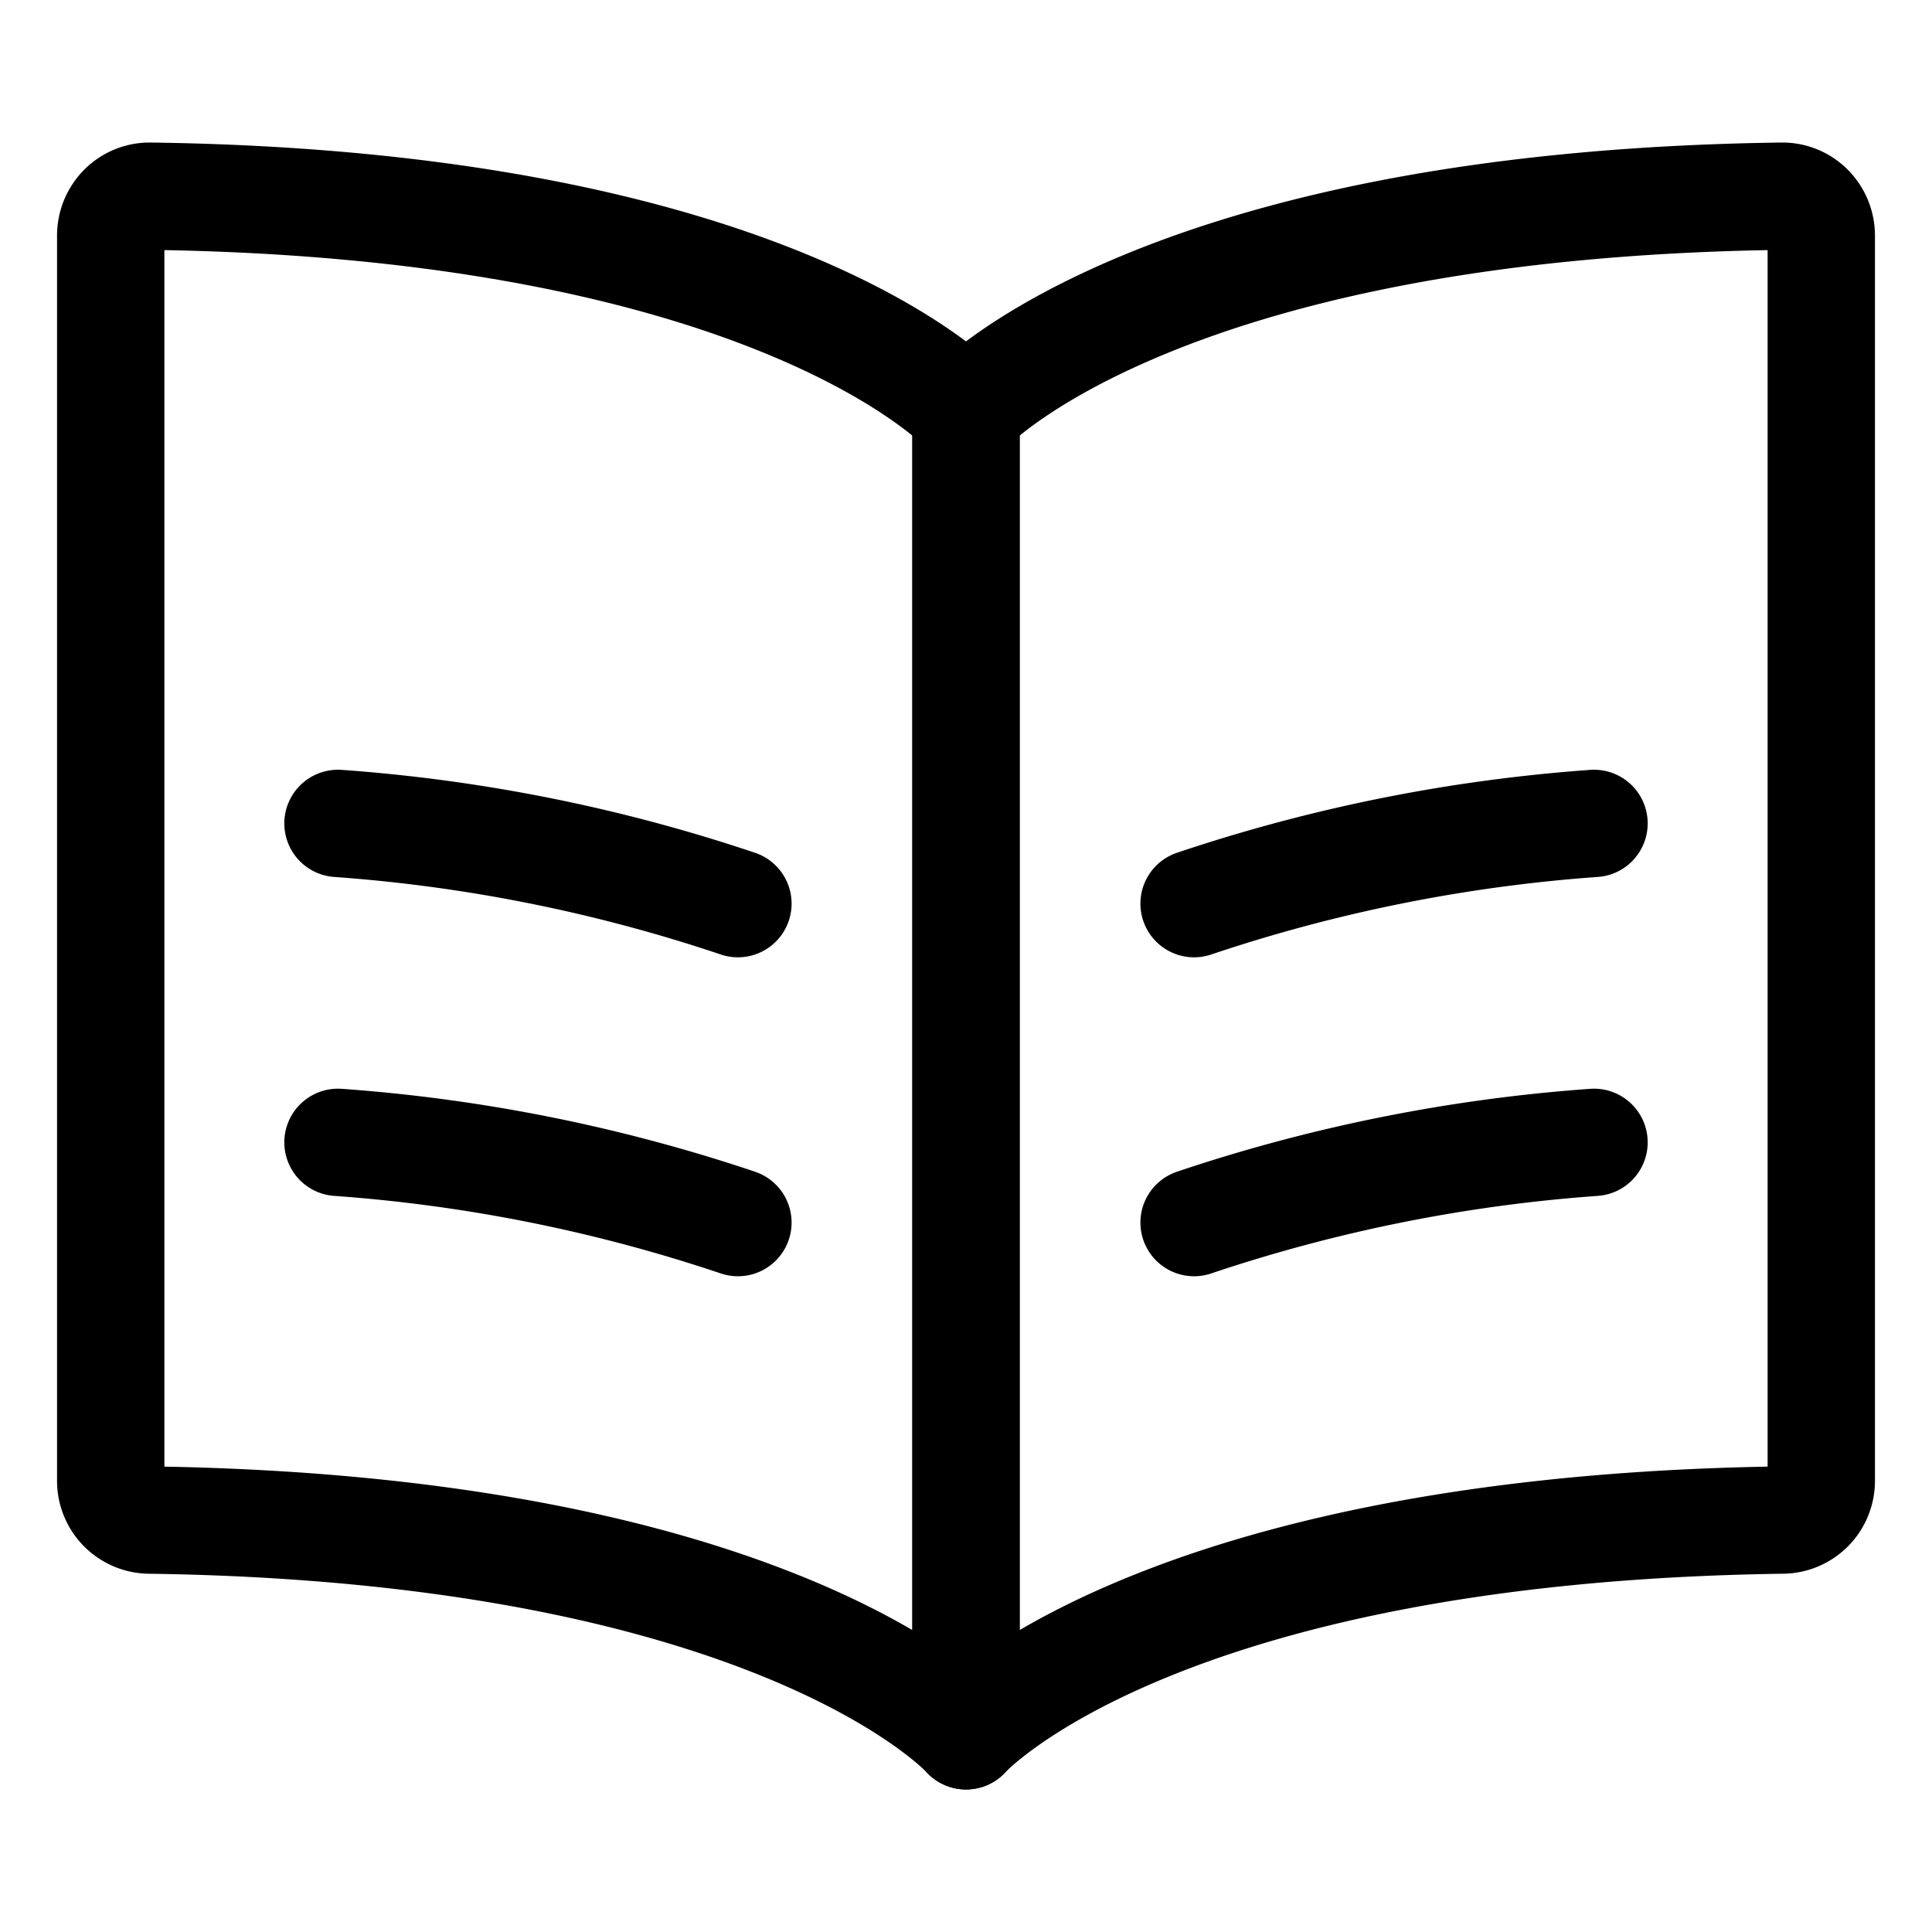 <?xml version="1.0" encoding="UTF-8"?> <svg xmlns="http://www.w3.org/2000/svg" viewBox="-1 -1 36 36" id="Book-Open-Text--Streamline-Streamline-3.0.svg" height="36" width="36"><desc>Book Open Text Streamline Icon: https://streamlinehq.com</desc><defs></defs><title>book-open-text</title><path d="M17 31.344V6.675S13.522 2.812 1.796 2.656a0.717 0.717 0 0 0 -0.518 0.212 0.74 0.74 0 0 0 -0.215 0.523v23.198a0.73 0.73 0 0 0 0.708 0.735C13.519 27.483 17 31.344 17 31.344" fill="none" stroke="#000000" stroke-linecap="round" stroke-linejoin="round" stroke-width="2"></path><path d="M12.75 15.838a30.116 30.116 0 0 0 -7.452 -1.495" fill="none" stroke="#000000" stroke-linecap="round" stroke-linejoin="round" stroke-width="2"></path><path d="M12.75 21.781a30.116 30.116 0 0 0 -7.452 -1.495" fill="none" stroke="#000000" stroke-linecap="round" stroke-linejoin="round" stroke-width="2"></path><path d="M21.25 15.838a30.116 30.116 0 0 1 7.452 -1.495" fill="none" stroke="#000000" stroke-linecap="round" stroke-linejoin="round" stroke-width="2"></path><path d="M21.25 21.781a30.116 30.116 0 0 1 7.452 -1.495" fill="none" stroke="#000000" stroke-linecap="round" stroke-linejoin="round" stroke-width="2"></path><path d="M17 31.344V6.675s3.478 -3.863 15.204 -4.019a0.717 0.717 0 0 1 0.518 0.212 0.74 0.74 0 0 1 0.215 0.523v23.198a0.73 0.73 0 0 1 -0.708 0.735C20.481 27.483 17 31.344 17 31.344" fill="none" stroke="#000000" stroke-linecap="round" stroke-linejoin="round" stroke-width="2"></path></svg> 